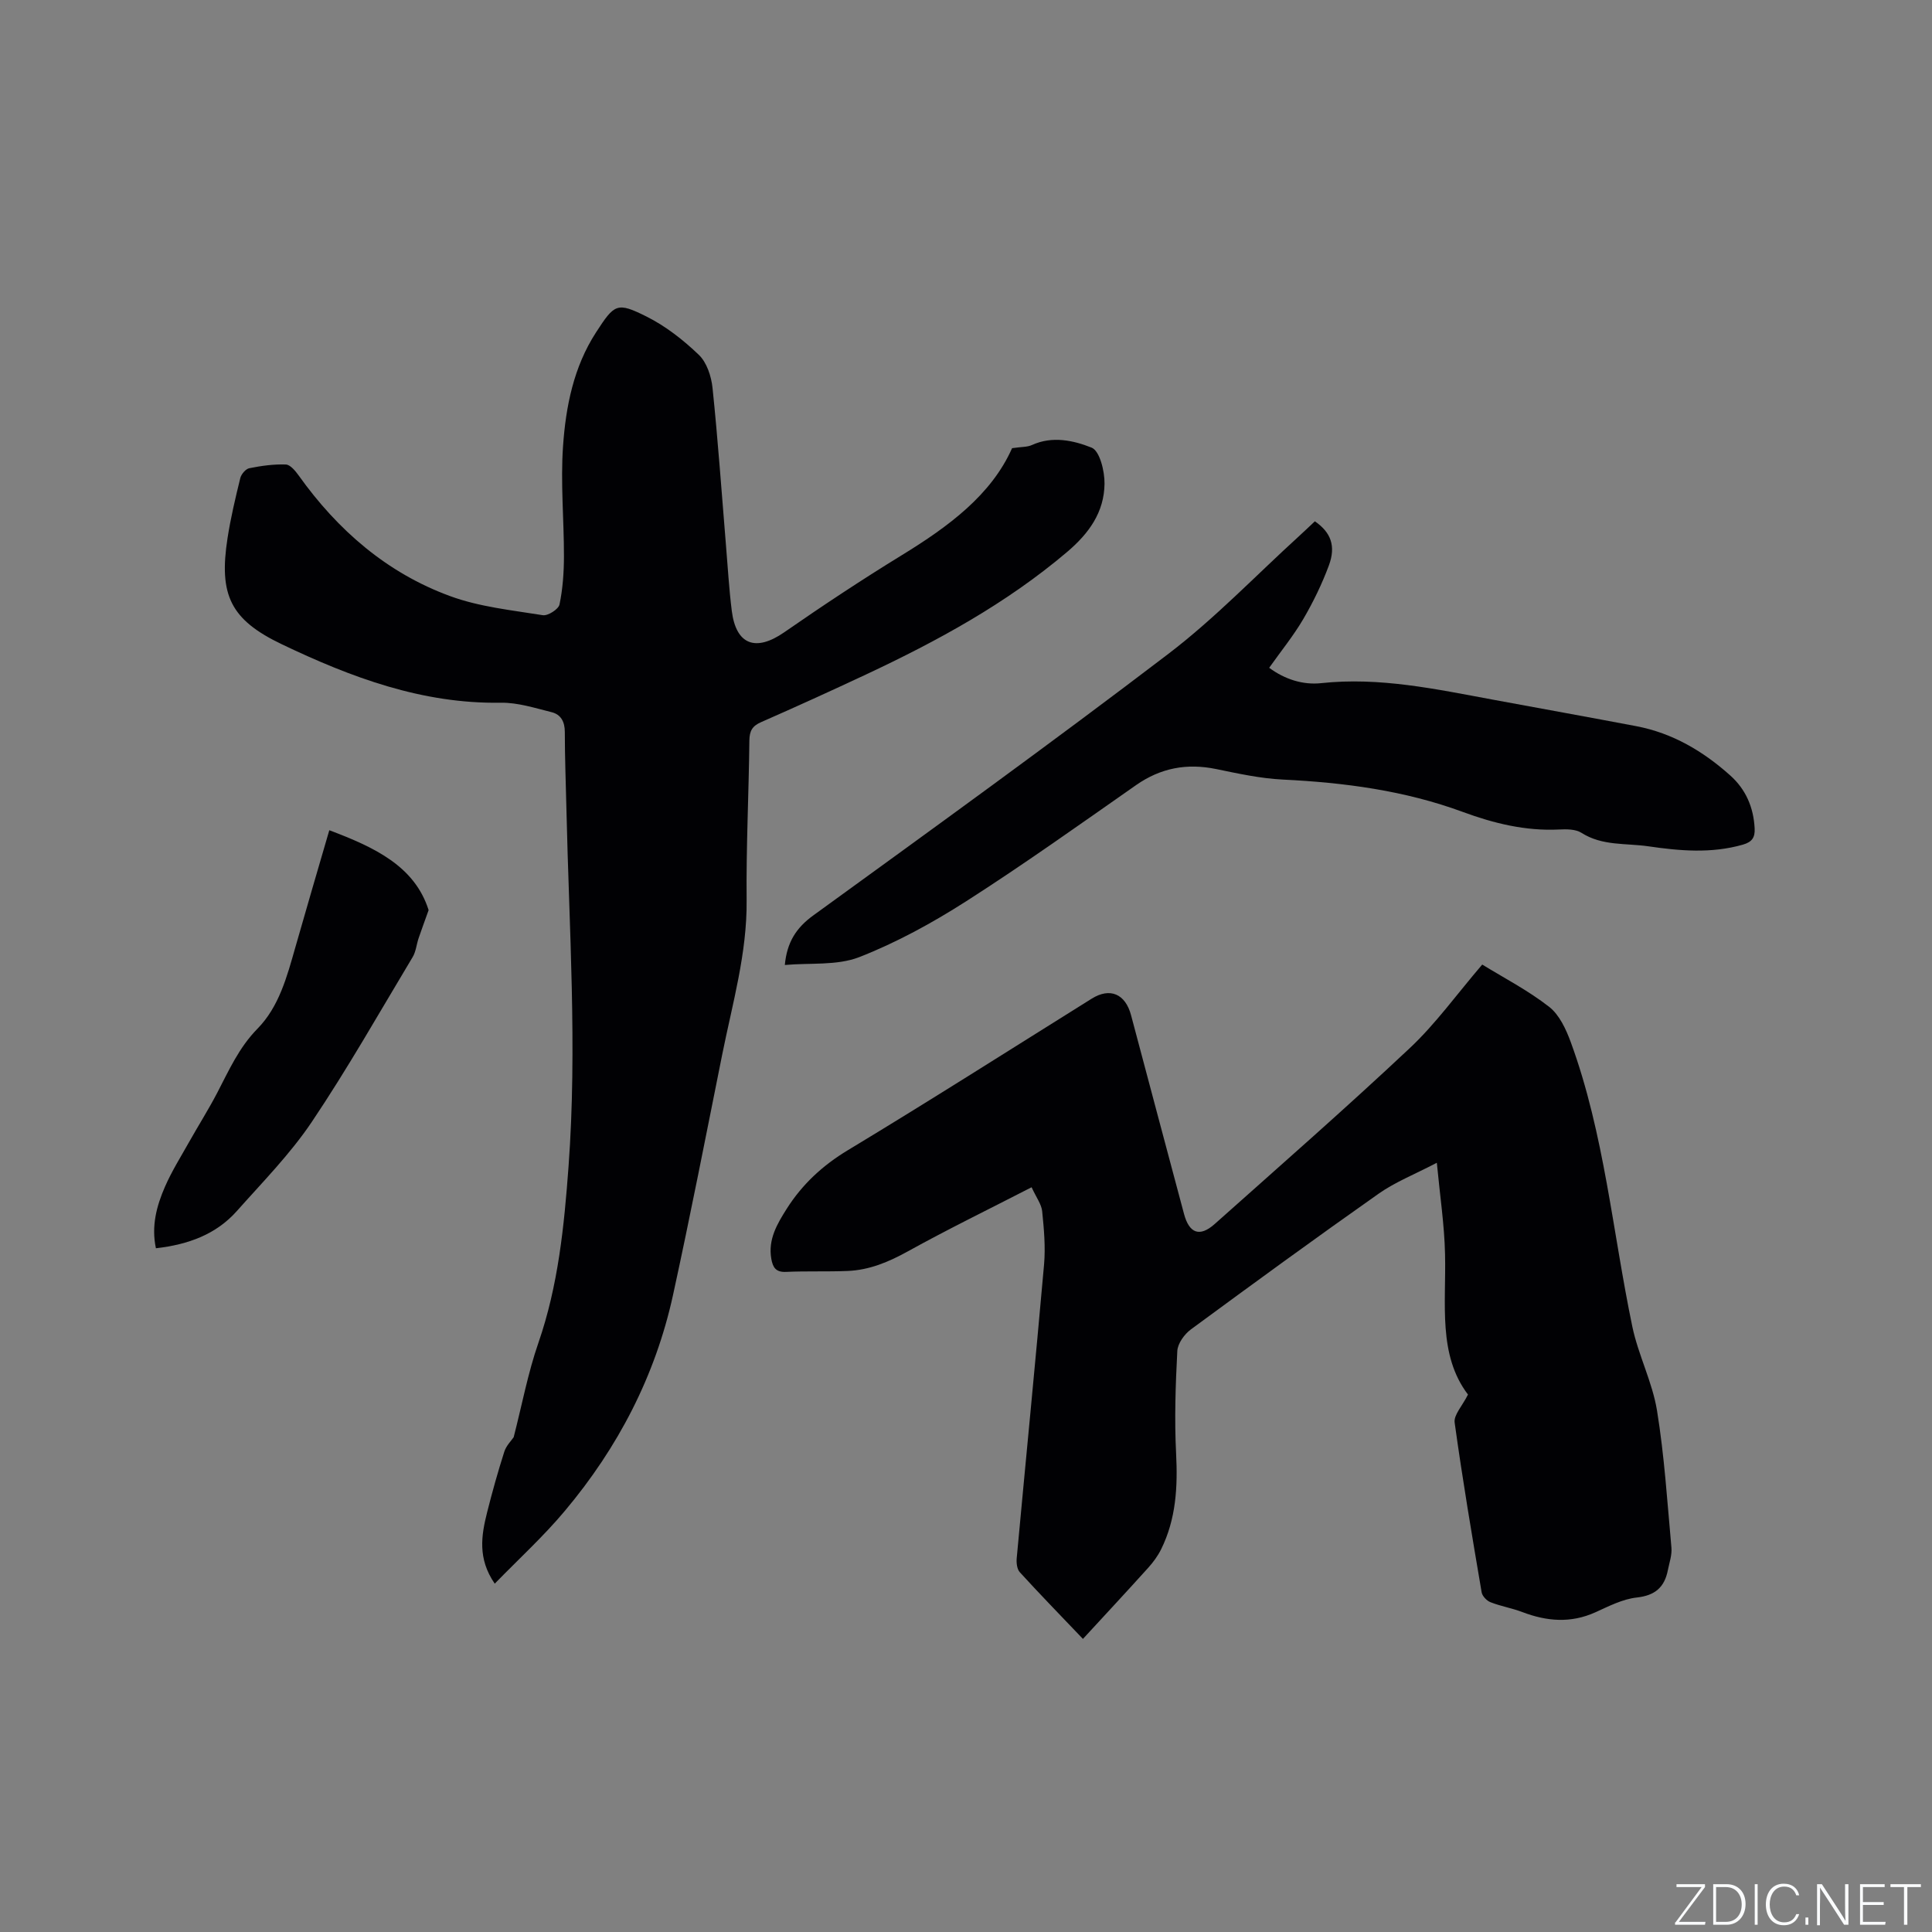 <svg enable-background="new 0 0 400 400" viewBox="0 0 400 400" xmlns="http://www.w3.org/2000/svg"><rect x="0" y="0" width="400" height="400" fill="#808080" stroke="none"/><g fill="#fafbfc"><path d="m346.9 398 5.4-7.3h-5.2v-.6h5.9v.6l-5.4 7.2h5.5l-.1.6h-6.2v-.5z"/><path d="m354.7 390.1h2.8c2.3 0 3.9 1.6 3.9 4.1s-1.6 4.3-3.9 4.3h-2.8zm.6 7.8h2c2.2 0 3.3-1.6 3.3-3.6 0-1.8-1-3.6-3.3-3.6h-2z"/><path d="m363.9 390.1v8.4h-.6v-8.4z"/><path d="m372.5 396.3c-.4 1.3-1.4 2.3-3.2 2.3-2.4 0-3.7-1.9-3.7-4.3 0-2.3 1.2-4.3 3.7-4.3 1.8 0 2.9 1 3.2 2.4h-.6c-.4-1.1-1.1-1.8-2.5-1.8-2.1 0-3 1.9-3 3.7s.9 3.7 3 3.7c1.4 0 2.1-.7 2.5-1.7z"/><path d="m373.8 398.5v-1.5h.6v1.5z"/><path d="m376.2 398.5v-8.4h1c1.3 2 4.4 6.7 4.9 7.6-.1-1.2-.1-2.4-.1-3.8v-3.8h.7v8.4h-.9c-1.2-1.9-4.4-6.8-5-7.7.1 1.1 0 2.3 0 3.9v3.9h-.6z"/><path d="m390 394.4h-4.3v3.5h4.7l-.1.6h-5.2v-8.4h5.1v.6h-4.5v3.1h4.3z"/><path d="m394.2 390.7h-2.8v-.6h6.3v.6h-2.8v7.8h-.7z"/></g><path d="m102.43 327.88c-3.59-5.21-2.77-10.02-1.57-14.8 1.06-4.21 2.23-8.39 3.55-12.52.4-1.26 1.47-2.3 1.94-3 1.74-6.77 2.96-13.32 5.12-19.54 4.11-11.87 5.33-24.15 6.24-36.51 1.82-24.7.11-49.38-.44-74.06-.12-5.3-.33-10.6-.33-15.9 0-2.12-.81-3.62-2.73-4.1-3.46-.86-7.01-2.01-10.51-1.96-16.29.27-31.01-5.25-45.31-12.08-10.71-5.11-13.11-10.24-11.28-22.01.65-4.18 1.63-8.31 2.64-12.42.2-.81 1.12-1.89 1.86-2.04 2.48-.5 5.05-.86 7.56-.77.93.03 1.99 1.33 2.68 2.29 8.08 11.32 18.27 20.17 31.35 24.96 6.07 2.23 12.73 2.91 19.18 3.95 1.06.17 3.26-1.24 3.46-2.22.68-3.24.91-6.63.92-9.96.01-7.6-.72-15.24-.19-22.8.57-8.23 2.19-16.41 6.83-23.57 3.83-5.91 4.33-6.34 10.44-3.29 3.97 1.98 7.64 4.86 10.86 7.95 1.64 1.58 2.57 4.44 2.82 6.82 1.12 10.74 1.87 21.52 2.76 32.28.39 4.64.65 9.29 1.23 13.91.89 7.05 4.98 8.49 10.84 4.43 8-5.55 16.13-10.93 24.43-16.02 9.62-5.9 18.47-12.44 22.76-22.11 1.95-.29 3.16-.21 4.13-.66 4.22-1.92 8.61-.94 12.34.55 1.68.67 2.71 4.89 2.67 7.48-.07 5.87-3.19 10.25-7.75 14.12-12.58 10.67-26.86 18.44-41.66 25.38-7.19 3.37-14.42 6.66-21.69 9.85-1.83.8-2.4 1.81-2.43 3.8-.12 11.02-.68 22.05-.57 33.07.11 10.97-2.93 21.36-5.05 31.93-3.33 16.6-6.57 33.23-10.18 49.77-3.66 16.77-11.41 31.65-22.41 44.74-4.39 5.25-9.5 9.91-14.51 15.06z" fill="#010104"/><path d="m297.48 240.74c-4.61 2.41-8.61 3.98-12.02 6.38-13.09 9.21-26.02 18.64-38.91 28.13-1.34.99-2.72 2.91-2.8 4.46-.37 7.06-.61 14.16-.25 21.22.35 6.9 0 13.56-3.1 19.83-.69 1.39-1.65 2.7-2.69 3.85-4.39 4.87-8.86 9.67-13.5 14.71-4.97-5.21-9.1-9.45-13.08-13.82-.58-.64-.72-1.95-.63-2.9 1.87-20.26 3.87-40.51 5.66-60.78.32-3.65-.02-7.39-.39-11.05-.15-1.45-1.2-2.81-2.19-4.96-8.81 4.53-17.33 8.68-25.6 13.26-3.99 2.21-7.99 3.89-12.53 4.07-4.23.17-8.47 0-12.7.19-2.12.1-2.74-.91-3.06-2.7-.71-4.02 1.23-7.26 3.19-10.36 3.2-5.05 7.41-8.97 12.67-12.14 16.96-10.23 33.68-20.88 50.48-31.37 3.78-2.36 6.97-1.01 8.15 3.45 3.65 13.71 7.29 27.42 10.96 41.13 1.09 4.05 3.26 4.83 6.36 2.07 13.53-12.06 27.18-24.01 40.38-36.41 5.37-5.04 9.73-11.15 15-17.3 4.5 2.77 9.49 5.35 13.85 8.75 2.13 1.66 3.51 4.67 4.49 7.34 6.96 19.04 8.64 39.23 12.74 58.89 1.23 5.87 4.13 11.43 5.1 17.32 1.53 9.38 2.13 18.93 2.99 28.41.14 1.53-.43 3.13-.74 4.69-.7 3.52-2.63 5.23-6.44 5.65-2.94.32-5.8 1.81-8.57 3.06-5.09 2.3-10.06 1.88-15.12-.05-2.15-.82-4.46-1.2-6.59-2.04-.78-.3-1.69-1.26-1.83-2.04-1.99-11.7-3.97-23.4-5.59-35.15-.22-1.57 1.57-3.42 2.76-5.8-6.26-8.24-4.5-18.79-4.75-29.08-.13-6-1.04-11.97-1.7-18.91z" fill="#010104"/><path d="m162.49 199.79c.44-4.69 2.33-7.69 5.93-10.29 24.62-17.86 49.28-35.68 73.47-54.12 9.65-7.36 18.13-16.25 27.14-24.45 1.09-.99 2.15-2.02 3.2-3 3.3 2.28 4.4 5.09 2.9 9.14-1.42 3.83-3.24 7.57-5.3 11.1-2.03 3.46-4.59 6.6-7.06 10.09 3.28 2.42 7.03 3.58 10.75 3.18 12.14-1.31 23.83 1.25 35.59 3.42 9.89 1.83 19.79 3.61 29.68 5.49 7.5 1.43 13.83 5.18 19.44 10.2 3.23 2.89 4.83 6.62 5.05 10.96.09 1.84-.49 2.81-2.45 3.37-6.52 1.86-13.04 1.29-19.55.34-4.64-.68-9.54-.04-13.85-2.79-1.22-.78-3.11-.77-4.67-.69-6.92.34-13.51-1.28-19.88-3.63-12.07-4.45-24.57-6.09-37.32-6.71-4.62-.23-9.22-1.24-13.78-2.18-6.05-1.24-11.46-.24-16.57 3.33-11.64 8.14-23.21 16.39-35.16 24.04-7.02 4.49-14.46 8.57-22.2 11.59-4.61 1.77-10.16 1.14-15.36 1.61z" fill="#010104"/><path d="m32.28 258.44c-.98-4.59.14-8.77 1.88-12.75 1.39-3.19 3.26-6.17 4.97-9.21 1.92-3.42 4.02-6.73 5.83-10.2 2.43-4.66 4.5-9.38 8.35-13.3 4.46-4.54 6.11-10.78 7.83-16.82 2.28-8.02 4.64-16.02 7.04-24.27 9.33 3.52 17.67 7.41 20.56 16.54-.89 2.49-1.51 4.16-2.08 5.84-.43 1.29-.55 2.76-1.23 3.89-6.87 11.44-13.45 23.07-20.89 34.14-4.46 6.63-10.18 12.44-15.52 18.45-4.28 4.8-9.99 6.92-16.74 7.69z" fill="#010104"/></svg>